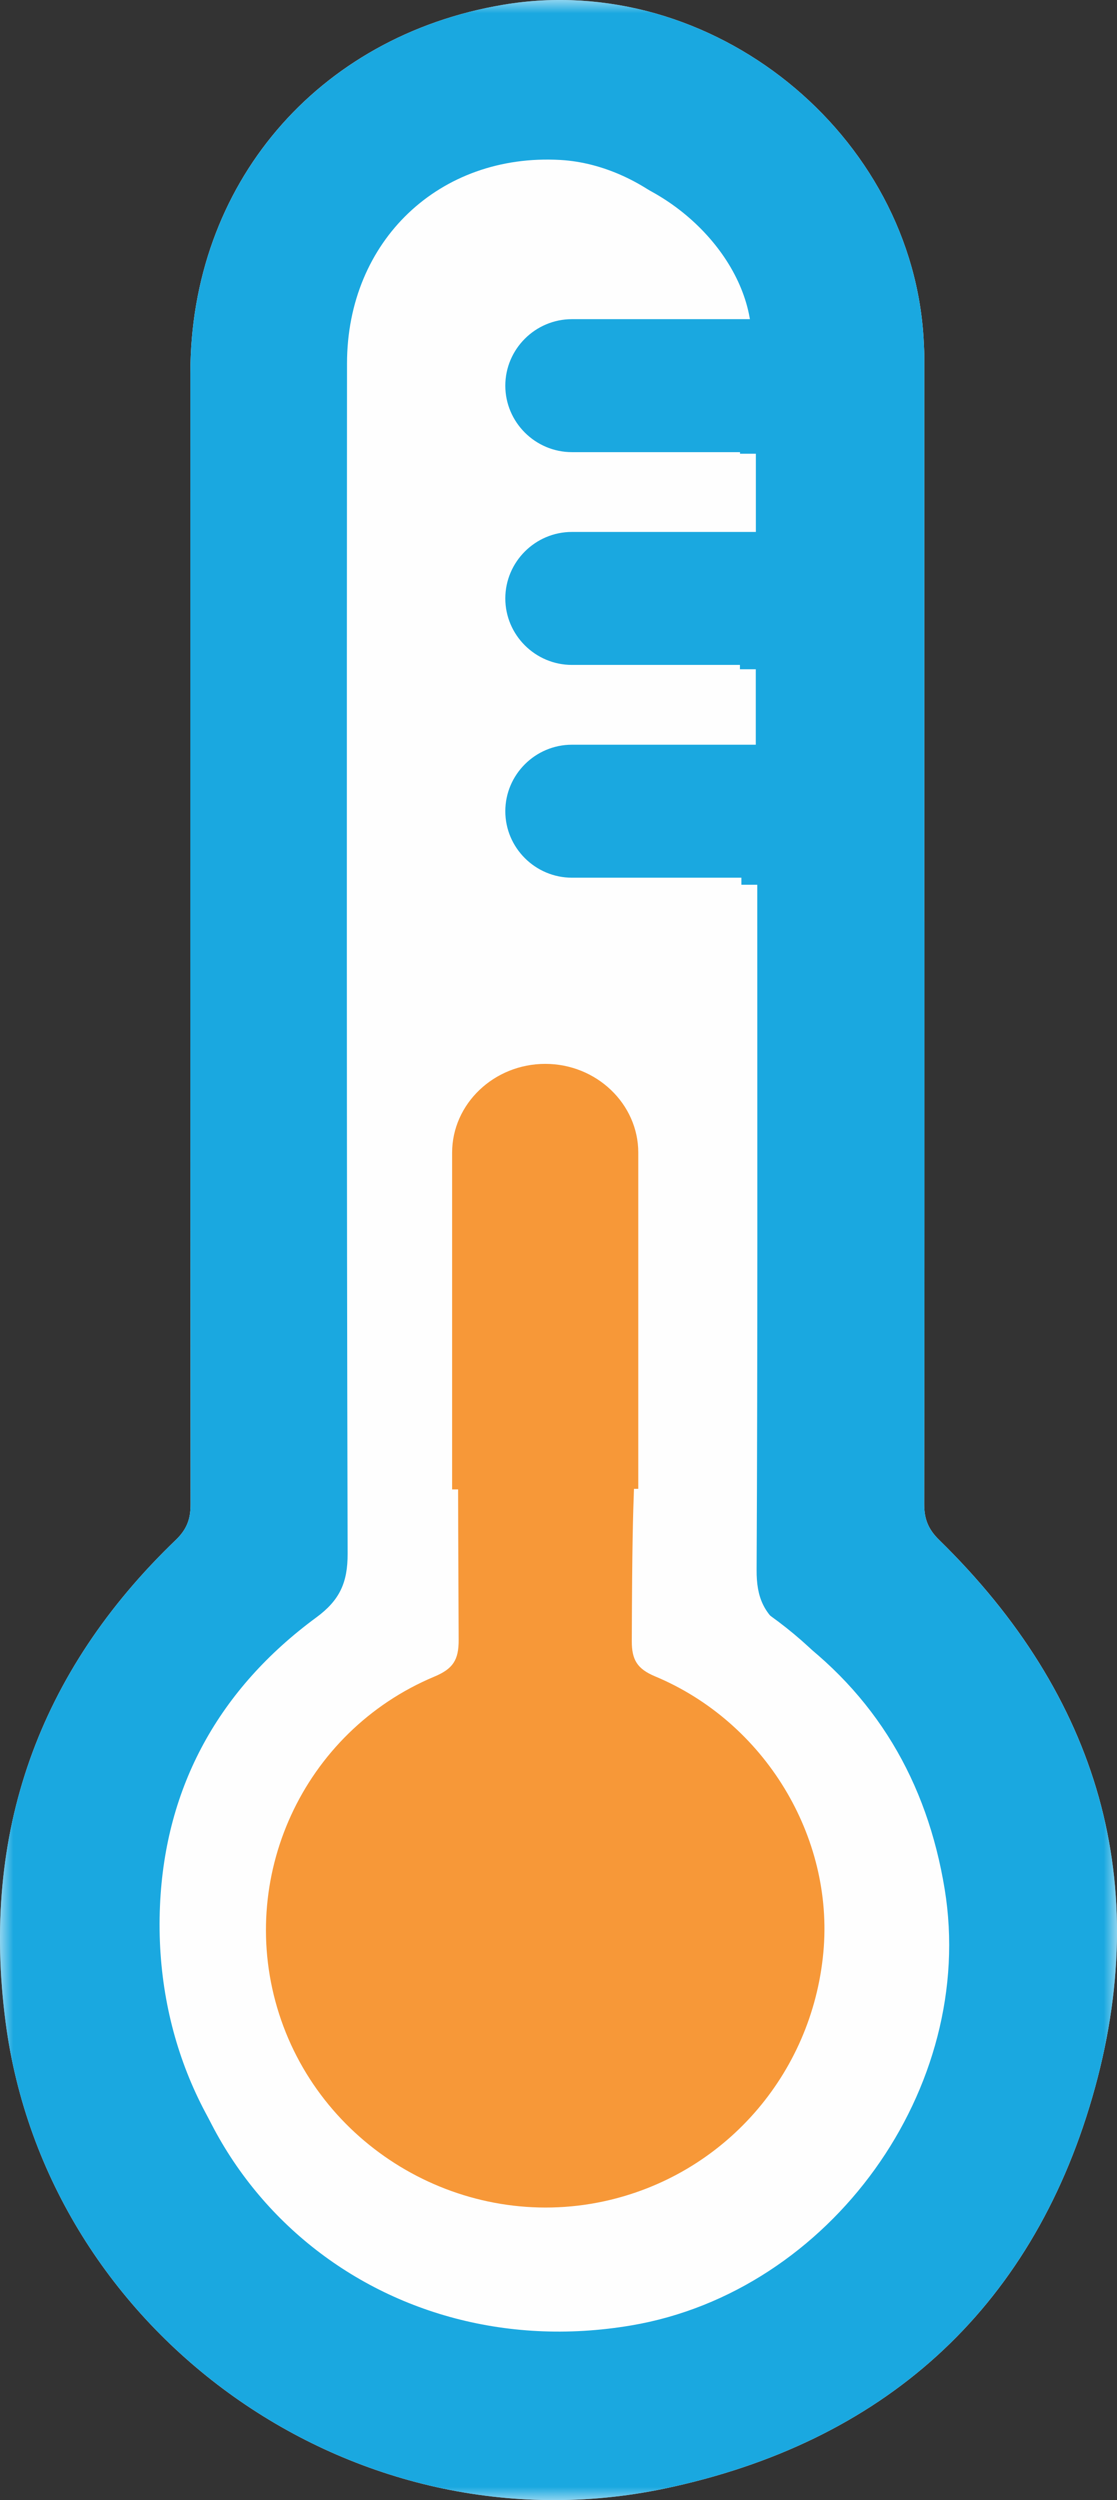 <?xml version="1.0" encoding="UTF-8"?>
<svg width="42px" height="94px" viewBox="0 0 42 94" version="1.1" xmlns="http://www.w3.org/2000/svg" xmlns:xlink="http://www.w3.org/1999/xlink">
    <rect x="0" y="0" width="42" height="94" fill="#333333" stroke="none"/>
    <title>control fevers icon</title>
    <defs>
        <polygon id="path-1" points="0 0 42 0 42 94 0 94"></polygon>
    </defs>
    <g id="HCP" stroke="none" stroke-width="1" fill="none" fill-rule="evenodd">
        <g id="1.4---Administering-Unituxin" transform="translate(-817, -1133)">
            <g id="Group-18" transform="translate(817, 1133)">
                <path d="M34.76,34.641 L34.756,34.641 C34.756,27.568 34.756,20.495 34.755,13.422 C34.755,13.25 34.745,13.077 34.737,12.905 C34.383,5.028 26.73,-1.137 18.933,0.177 C11.911,1.359 7.158,6.949 7.158,14.033 C7.155,28.208 7.155,42.383 7.166,56.557 C7.168,57.111 7.024,57.502 6.607,57.902 C1.431,62.873 -0.72,68.944 0.211,76.032 C1.753,87.763 13.322,96.016 24.976,93.569 C33.173,91.848 38.742,86.888 41.069,78.86 C43.398,70.833 41.313,63.767 35.311,57.897 C34.897,57.492 34.75,57.103 34.75,56.549 C34.765,49.247 34.76,41.943 34.76,34.641" id="Fill-1" fill="#FEFEFE"></path>
                <g id="Group-5">
                    <mask id="mask-2" fill="white">
                        <use xlink:href="#path-1"></use>
                    </mask>
                    <g id="Clip-4"></g>
                    <path d="M28.245,12.381 C27.986,9.36 24.817,6.514 21.579,6.332 C16.977,6.073 13.454,9.383 13.451,14.014 C13.441,28.994 13.434,43.977 13.474,58.957 C13.477,60.047 13.174,60.714 12.28,61.365 C8.595,64.052 6.52,67.73 6.325,72.264 C5.908,81.95 14.138,89.059 23.736,87.432 C31.236,86.162 36.739,78.503 35.521,71.032 C34.86,66.983 32.925,63.681 29.564,61.294 C28.707,60.685 28.444,60.045 28.449,59.032 C28.49,50.81 28.474,42.585 28.474,34.361 L28.474,33.265 L22.844,33.265 L22.844,28.569 L28.418,28.569 L28.418,25.163 L22.841,25.163 L22.841,20.468 L28.421,20.468 L28.421,17.06 L22.836,17.06 L22.836,12.381 L28.245,12.381 Z M34.758,34.641 C34.758,41.943 34.763,49.247 34.75,56.549 C34.75,57.103 34.896,57.492 35.31,57.897 C41.311,63.767 43.398,70.833 41.069,78.86 C38.741,86.888 33.174,91.848 24.975,93.569 C13.322,96.016 1.754,87.763 0.21,76.032 C-0.72,68.945 1.43,62.873 6.608,57.901 C7.024,57.5 7.167,57.111 7.166,56.557 C7.154,42.383 7.154,28.208 7.158,14.033 C7.158,6.949 11.912,1.36 18.934,0.176 C26.729,-1.136 34.382,5.026 34.737,12.905 C34.745,13.078 34.754,13.25 34.754,13.423 C34.755,20.494 34.755,27.568 34.755,34.641 L34.758,34.641 Z" id="Fill-3" fill="#1AA8E0" mask="url(#mask-2)"></path>
                </g>
                <path d="M27.651,12.037 L22.313,12.037 L22.313,14.417 L22.313,16.696 L27.825,16.696 L27.825,20.09 L22.317,20.09 L22.317,22.795 L22.317,24.765 L27.822,24.765 L27.822,28.157 L22.321,28.157 L22.321,30.624 L22.321,32.832 L27.877,32.832 L27.877,33.923 C27.877,42.112 27.893,50.303 27.853,58.49 C27.848,59.498 28.108,60.135 28.954,60.742 C32.271,63.118 34.181,66.406 34.833,70.438 C36.035,77.878 30.603,85.504 23.2,86.769 C13.726,88.388 5.603,81.31 6.015,71.665 C6.207,67.15 8.256,63.488 11.893,60.813 C12.776,60.164 13.074,59.5 13.071,58.415 C13.032,43.498 13.039,28.58 13.048,13.663 C13.052,9.052 16.529,5.756 21.071,6.014 C24.267,6.196 27.396,9.03 27.651,12.037" id="Fill-6" fill="#FEFEFE"></path>
                <path d="M17.224,46 C19.451,46 21.689,46.368 23.899,46.368 L23.899,50.346 C23.899,57.819 23.779,54.222 23.756,61.695 C23.752,62.402 23.958,62.747 24.63,63.028 C28.761,64.754 31.362,69.064 30.959,73.406 C30.532,78.018 27.206,81.79 22.712,82.765 C17.469,83.901 12.131,80.822 10.494,75.72 C8.864,70.633 11.383,65.112 16.332,63.038 C17.029,62.747 17.249,62.415 17.246,61.663 C17.213,54.188 17.223,55.414 17.223,47.939 C17.223,47.597 17.224,46.423 17.224,46" id="Fill-8" fill="#F79838"></path>
                <path d="M31,17 L21.505,17 C20.127,17 19,15.875 19,14.501 C19,13.125 20.127,12 21.505,12 L30.982,12 L31,17 Z" id="Fill-10" fill="#1AA8E0"></path>
                <path d="M31,33 L21.505,33 C20.127,33 19,31.875 19,30.501 C19,29.125 20.127,28 21.505,28 L30.982,28 L31,33 Z" id="Fill-12" fill="#1AA8E0"></path>
                <path d="M31,25 L21.505,25 C20.127,25 19,23.875 19,22.501 C19,21.125 20.127,20 21.505,20 L30.982,20 L31,25 Z" id="Fill-14" fill="#1AA8E0"></path>
                <path d="M17,56 L17,43.339 C17,41.503 18.575,40 20.502,40 C22.426,40 24,41.503 24,43.339 L24,55.977 L17,56 Z" id="Fill-16" fill="#F79838"></path>
            </g>
        </g>
    </g>
</svg>